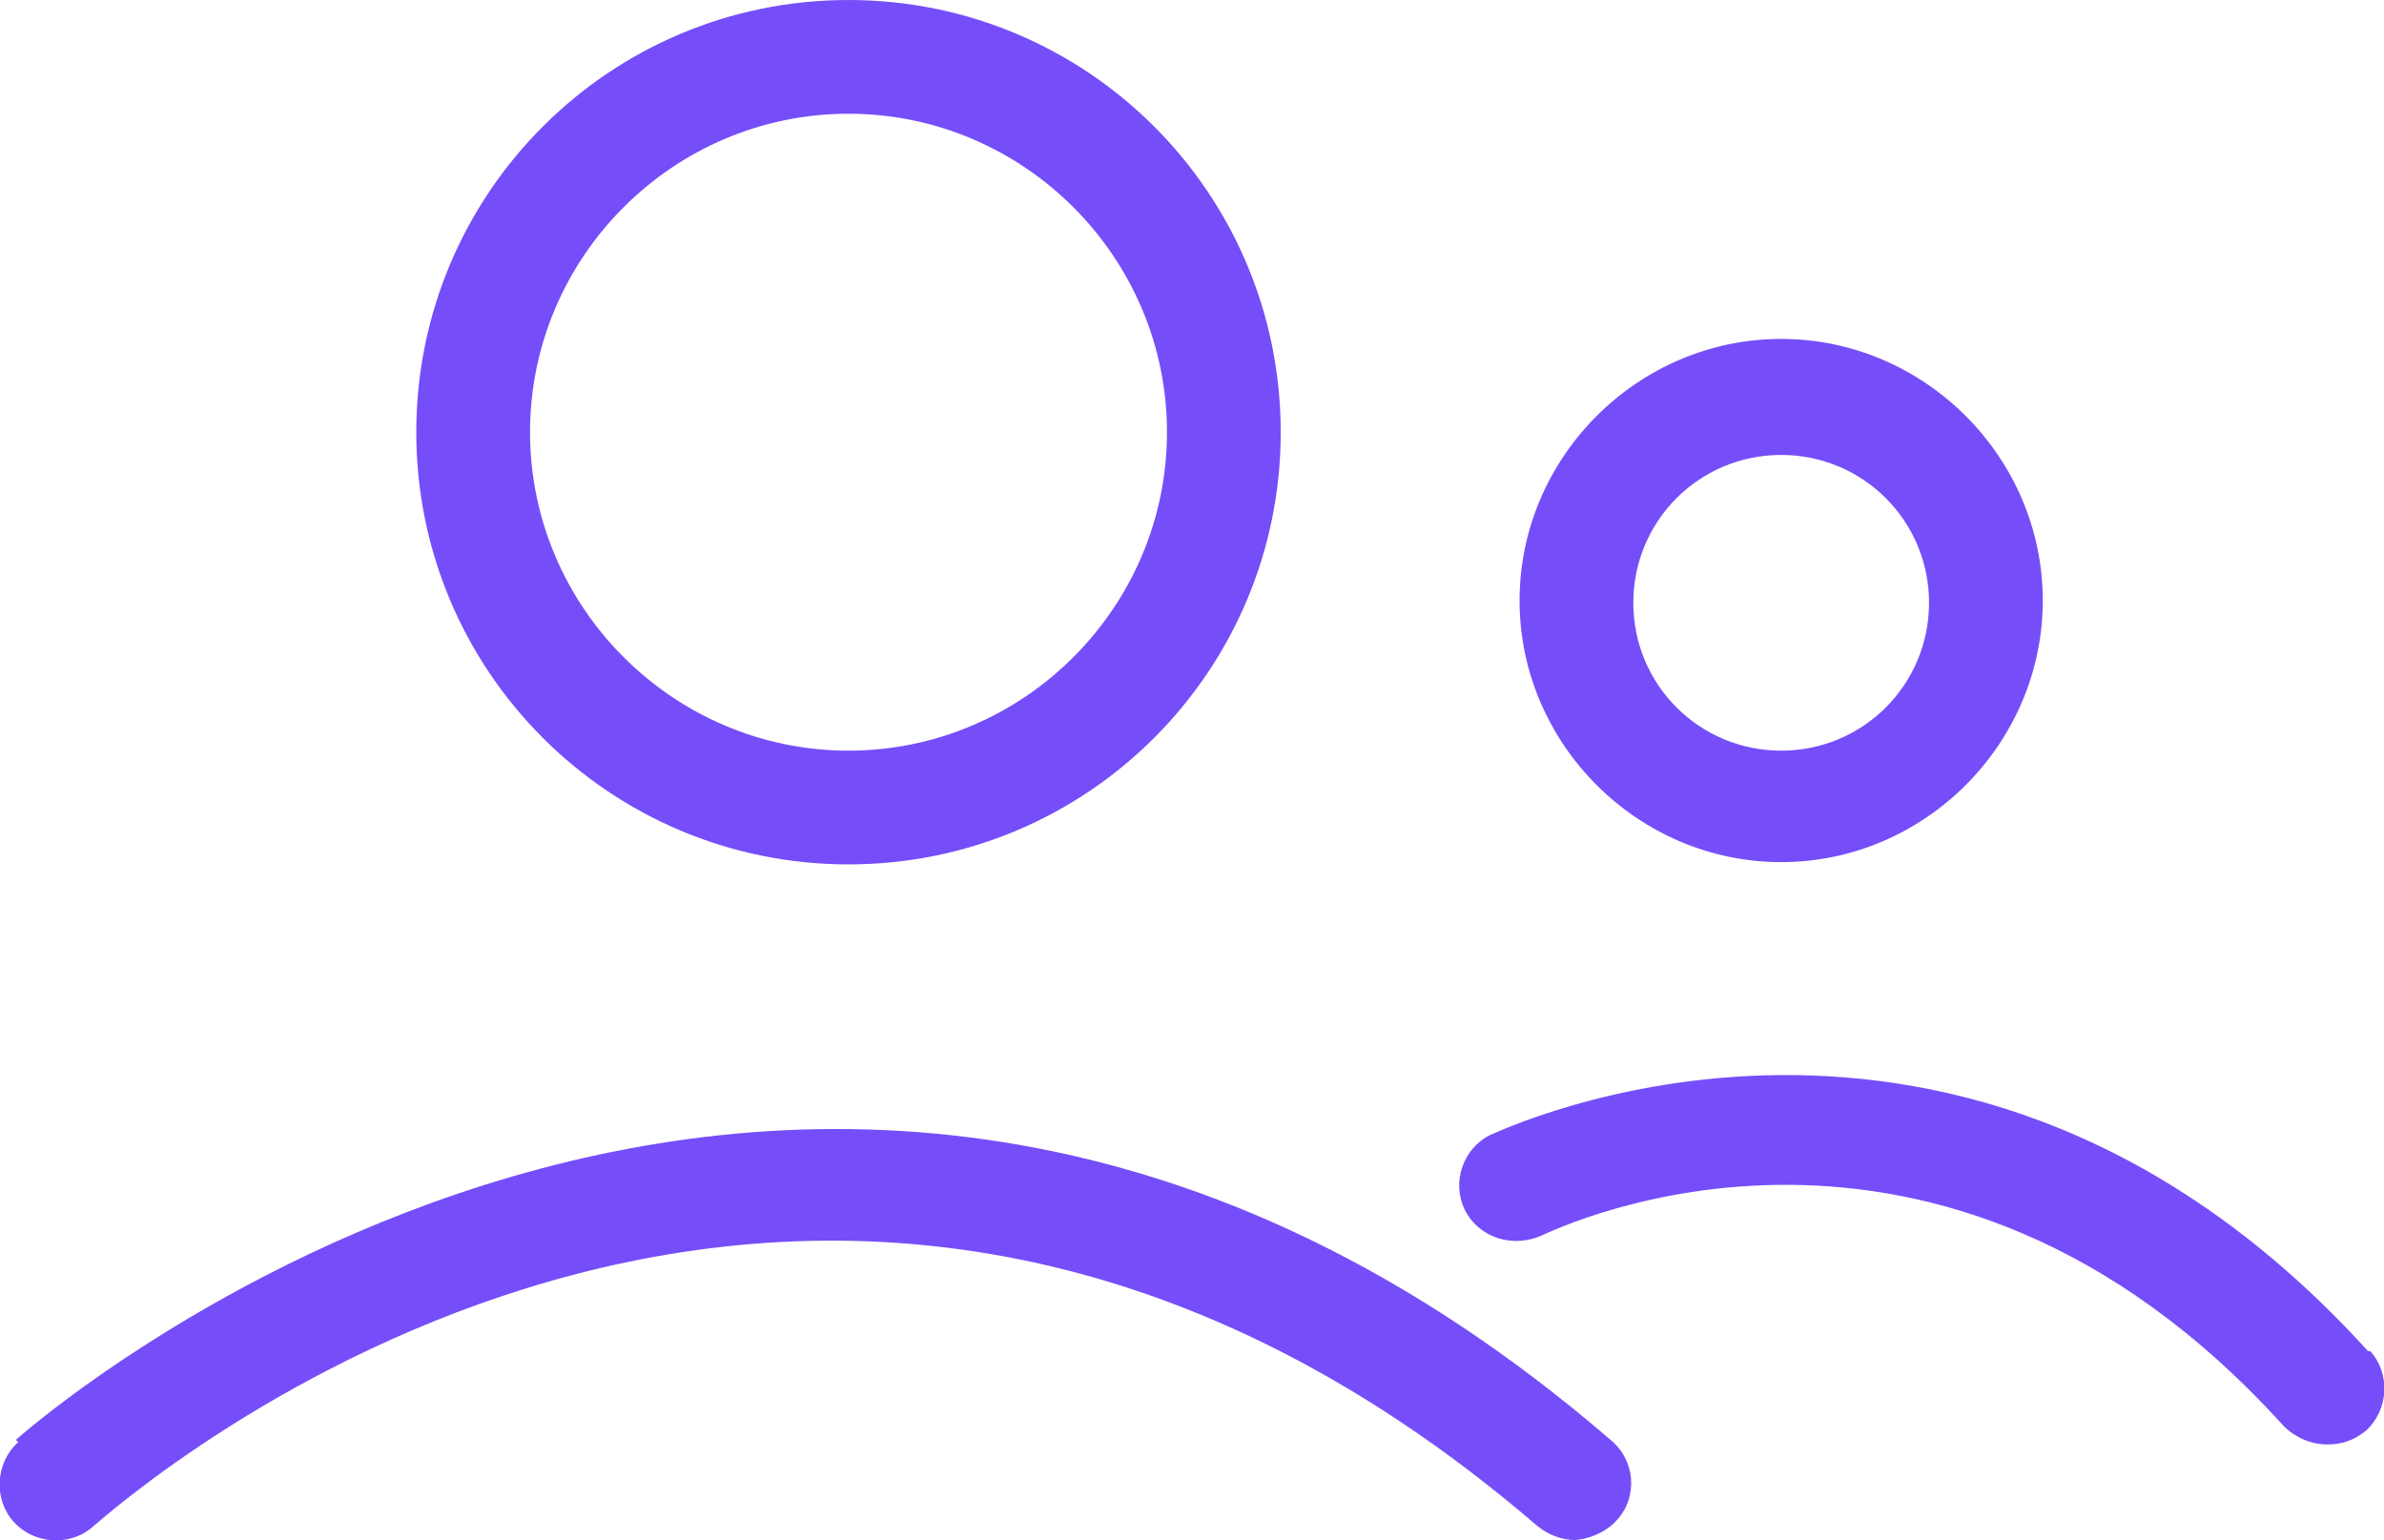 <?xml version="1.0" encoding="UTF-8"?>
<svg id="Layer_1" xmlns="http://www.w3.org/2000/svg" xmlns:sketch="http://www.bohemiancoding.com/sketch/ns" version="1.1" viewBox="0 0 104.8 67.7">
  <!-- Generator: Adobe Illustrator 29.5.1, SVG Export Plug-In . SVG Version: 2.1.0 Build 141)  -->
  <defs>
    <style>
      .st0 {
        fill: #754ef9;
      }
    </style>
  </defs>
  <path class="st0" d="M37.3,38c10.5,0,19-8.5,19-19S47.8,0,37.3,0s-19,8.5-19,19,8.5,19,19,19ZM37.3,5c7.7,0,14,6.3,14,14s-6.3,14-14,14-14-6.3-14-14,6.3-14,14-14Z"/>
  <path class="st0" d="M78.3,37.9c6.3,0,11.5-5.2,11.5-11.5s-5.2-11.5-11.5-11.5-11.5,5.2-11.5,11.5,5.2,11.5,11.5,11.5ZM78.3,20c3.6,0,6.5,2.9,6.5,6.5s-2.9,6.5-6.5,6.5-6.5-2.9-6.5-6.5,2.9-6.5,6.5-6.5Z"/>
  <path class="st0" d="M.8,63.4c-1,.9-1.1,2.5-.2,3.5.9,1,2.5,1.1,3.5.2,1.3-1.1,31.3-27.7,63.5,0,.5.4,1.1.6,1.6.6s1.4-.3,1.9-.9c.9-1,.8-2.6-.3-3.5-35.5-30.6-69.8-.3-70.1,0Z"/>
  <path class="st0" d="M104.1,59.4c-17.8-19.6-38.3-9.6-38.6-9.5-1.2.6-1.7,2.1-1.1,3.3.6,1.2,2.1,1.7,3.4,1.1.7-.3,17.4-8.4,32.6,8.4.5.5,1.2.8,1.9.8s1.2-.2,1.7-.6c1-.9,1.1-2.5.2-3.5Z"/>
</svg>